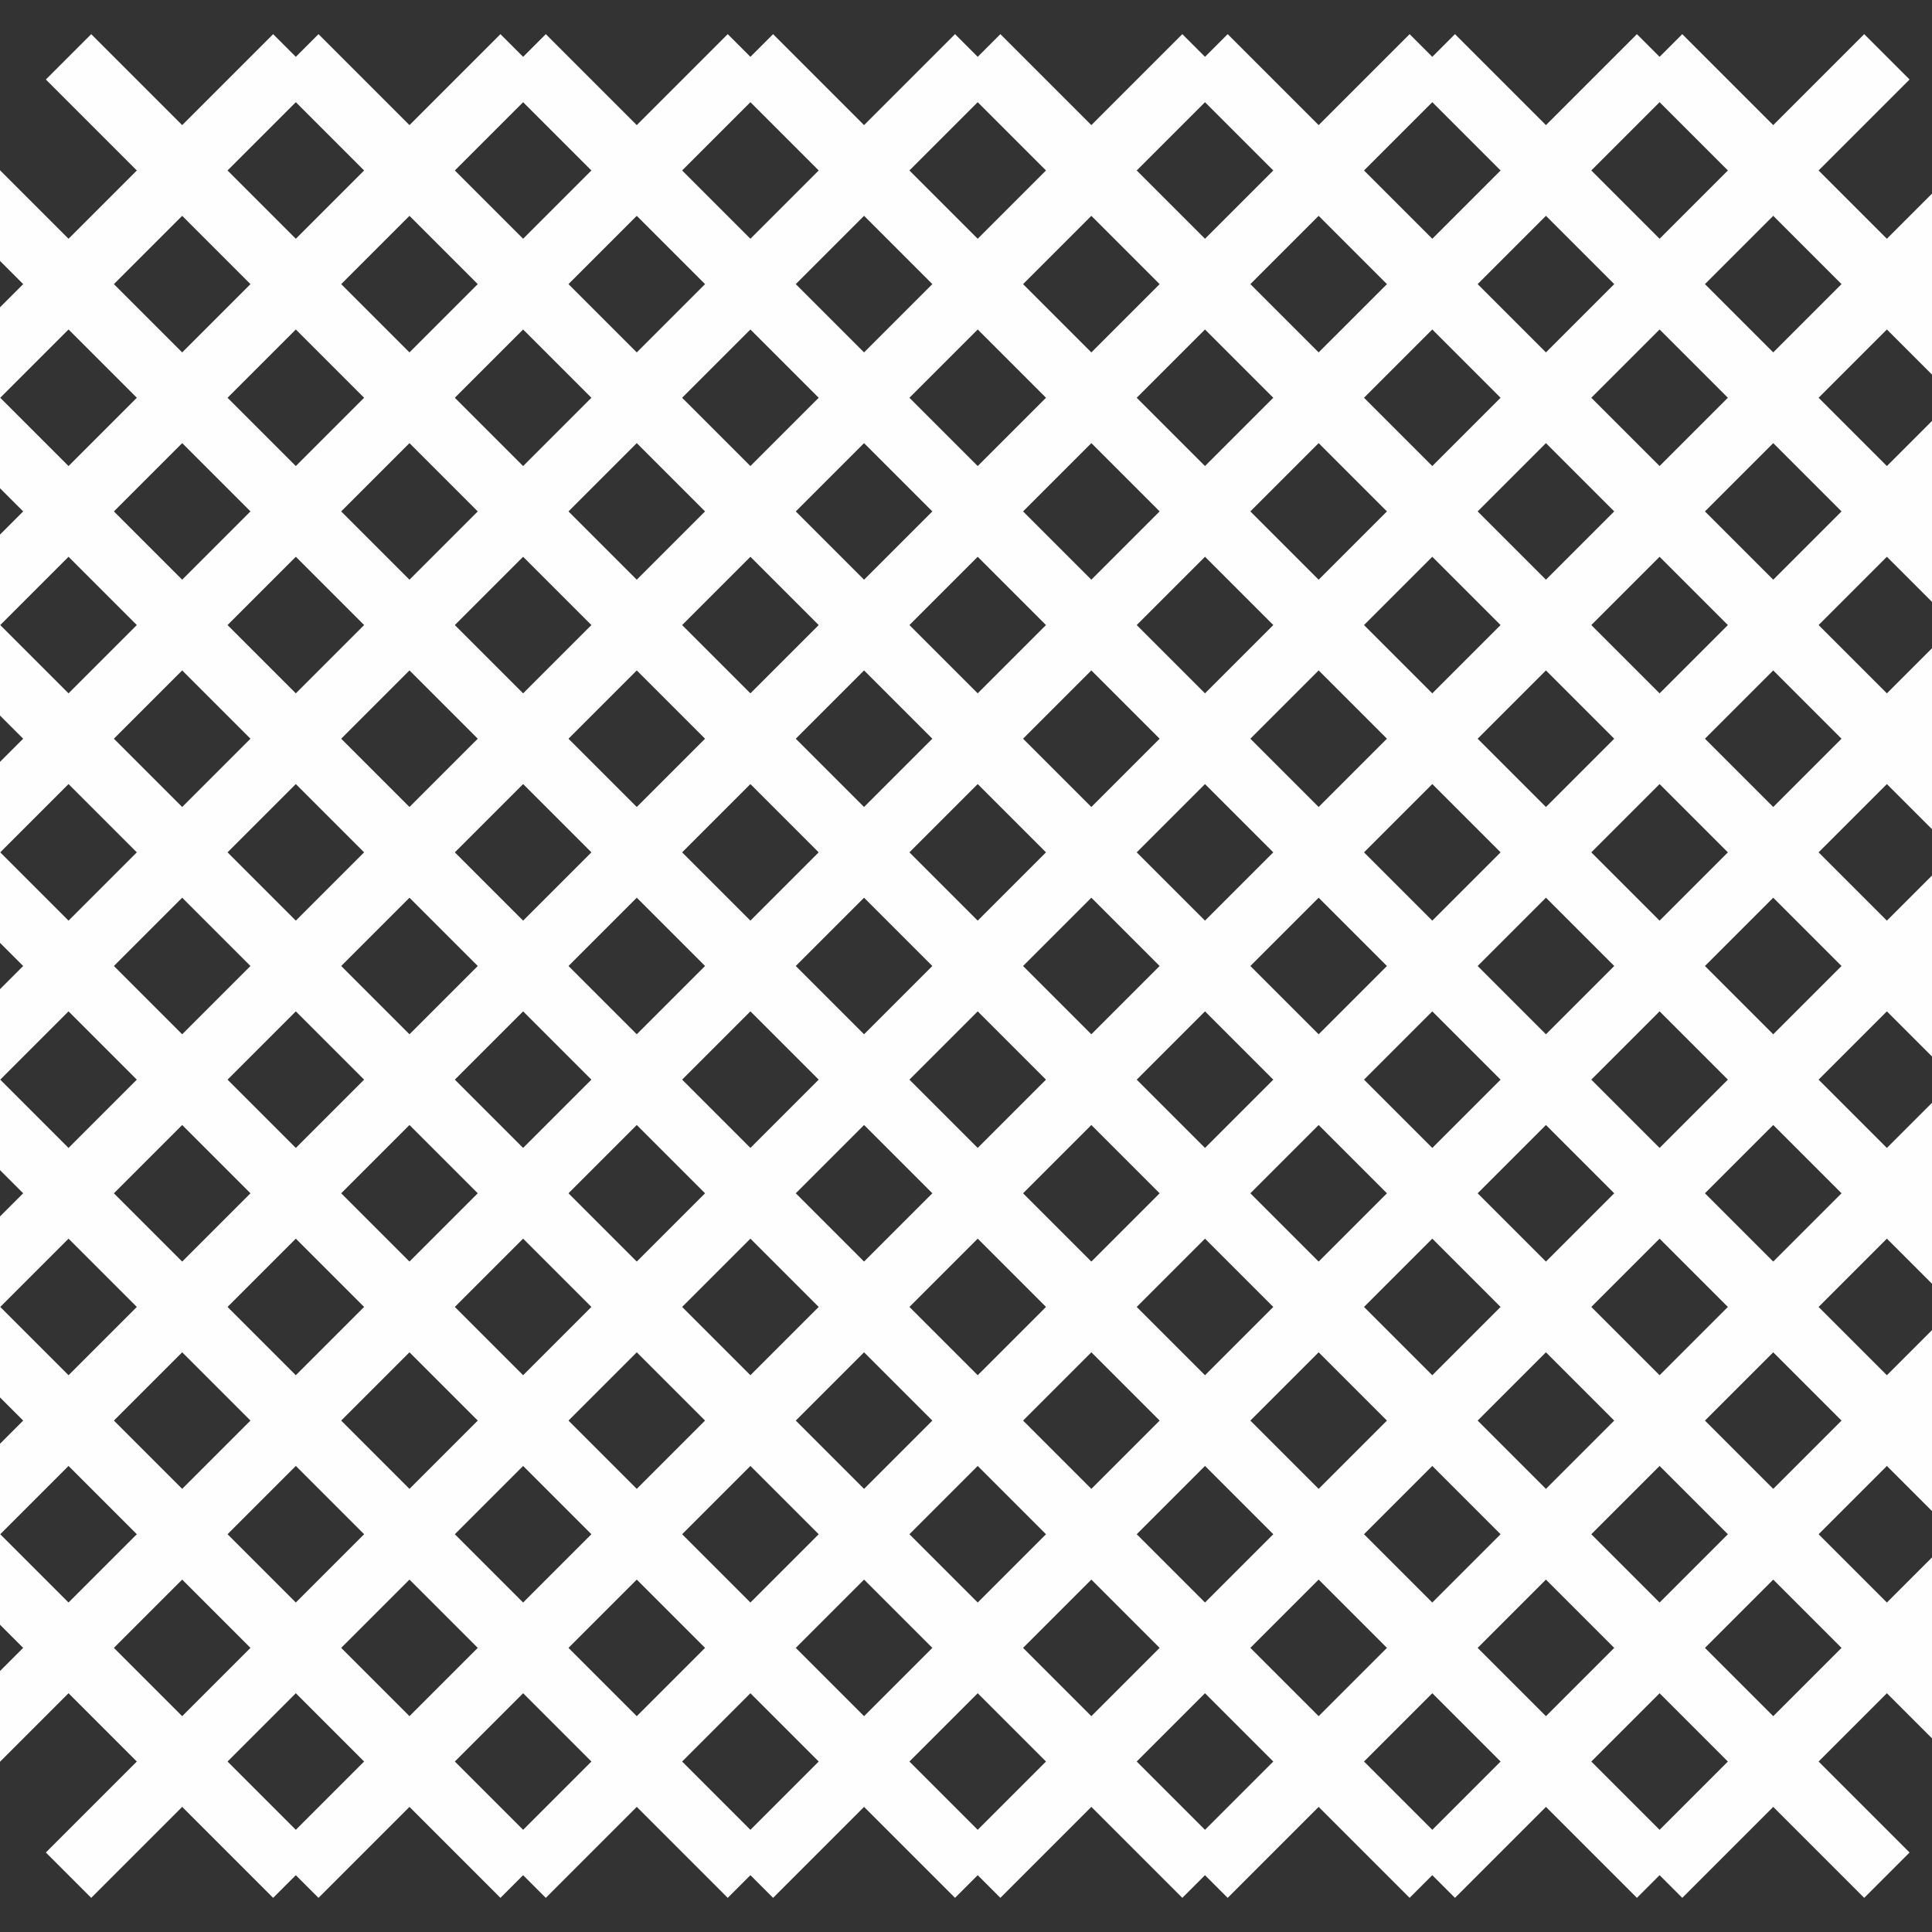 <?xml version="1.0" encoding="UTF-8"?> <svg xmlns="http://www.w3.org/2000/svg" xmlns:xlink="http://www.w3.org/1999/xlink" xml:space="preserve" width="170mm" height="170mm" version="1.1" style="shape-rendering:geometricPrecision; text-rendering:geometricPrecision; image-rendering:optimizeQuality; fill-rule:evenodd; clip-rule:evenodd" viewBox="0 0 17000 17000"><rect x="0" y="0" width="17000" height="17000" fill="#333333" stroke="none"/> <defs> <style type="text/css"> .str0 {stroke:#FEFEFE;stroke-width:564.44} .fil0 {fill:none} </style> </defs> <g id="Warstwa_x0020_1">  <line class="fil0 str0" x1="603" y1="16500" x2="16603" y2="500"></line> <line class="fil0 str0" x1="16603" y1="16500" x2="603" y2="500"></line> <line class="fil0 str0" x1="8603" y1="8500" x2="8603" y2="8500"></line> <line class="fil0 str0" x1="8603" y1="8500" x2="8603" y2="8500"></line> <line class="fil0 str0" x1="-1397" y1="16500" x2="14603" y2="500"></line> <line class="fil0 str0" x1="18603" y1="16500" x2="2603" y2="500"></line> <line class="fil0 str0" x1="6603" y1="8500" x2="6603" y2="8500"></line> <line class="fil0 str0" x1="10603" y1="8500" x2="10603" y2="8500"></line> <line class="fil0 str0" x1="8603" y1="8500" x2="8603" y2="8500"></line> <line class="fil0 str0" x1="8603" y1="8500" x2="8603" y2="8500"></line> <line class="fil0 str0" x1="-3397" y1="16500" x2="12603" y2="500"></line> <line class="fil0 str0" x1="20603" y1="16500" x2="4603" y2="500"></line> <line class="fil0 str0" x1="8603" y1="8500" x2="8603" y2="8500"></line> <line class="fil0 str0" x1="8603" y1="8500" x2="8603" y2="8500"></line> <line class="fil0 str0" x1="-5397" y1="16500" x2="10603" y2="500"></line> <line class="fil0 str0" x1="22603" y1="16500" x2="6603" y2="500"></line> <line class="fil0 str0" x1="8603" y1="8500" x2="8603" y2="8500"></line> <line class="fil0 str0" x1="8603" y1="8500" x2="8603" y2="8500"></line> <line class="fil0 str0" x1="-7397" y1="16500" x2="8603" y2="500"></line> <line class="fil0 str0" x1="24603" y1="16500" x2="8603" y2="500"></line> <line class="fil0 str0" x1="8603" y1="8500" x2="8603" y2="8500"></line> <line class="fil0 str0" x1="8603" y1="8500" x2="8603" y2="8500"></line> <line class="fil0 str0" x1="-9397" y1="16500" x2="6603" y2="500"></line> <line class="fil0 str0" x1="26603" y1="16500" x2="10603" y2="500"></line> <line class="fil0 str0" x1="8603" y1="8500" x2="8603" y2="8500"></line> <line class="fil0 str0" x1="8603" y1="8500" x2="8603" y2="8500"></line> <line class="fil0 str0" x1="-11397" y1="16500" x2="4603" y2="500"></line> <line class="fil0 str0" x1="28603" y1="16500" x2="12603" y2="500"></line> <line class="fil0 str0" x1="8603" y1="8500" x2="8603" y2="8500"></line> <line class="fil0 str0" x1="8603" y1="8500" x2="8603" y2="8500"></line> <line class="fil0 str0" x1="-13397" y1="16500" x2="2603" y2="500"></line> <line class="fil0 str0" x1="30603" y1="16500" x2="14603" y2="500"></line> <line class="fil0 str0" x1="8603" y1="8500" x2="8603" y2="8500"></line> <line class="fil0 str0" x1="8603" y1="8500" x2="8603" y2="8500"></line> <line class="fil0 str0" x1="2603" y1="16500" x2="18603" y2="500"></line> <line class="fil0 str0" x1="14603" y1="16500" x2="-1397" y2="500"></line> <line class="fil0 str0" x1="8603" y1="8500" x2="8603" y2="8500"></line> <line class="fil0 str0" x1="8603" y1="8500" x2="8603" y2="8500"></line> <line class="fil0 str0" x1="4603" y1="16500" x2="20603" y2="500"></line> <line class="fil0 str0" x1="12603" y1="16500" x2="-3397" y2="500"></line> <line class="fil0 str0" x1="8603" y1="8500" x2="8603" y2="8500"></line> <line class="fil0 str0" x1="8603" y1="8500" x2="8603" y2="8500"></line> <line class="fil0 str0" x1="6603" y1="16500" x2="22603" y2="500"></line> <line class="fil0 str0" x1="10603" y1="16500" x2="-5397" y2="500"></line> <line class="fil0 str0" x1="8603" y1="8500" x2="8603" y2="8500"></line> <line class="fil0 str0" x1="8603" y1="8500" x2="8603" y2="8500"></line> <line class="fil0 str0" x1="8603" y1="16500" x2="24603" y2="500"></line> <line class="fil0 str0" x1="8603" y1="16500" x2="-7397" y2="500"></line> <line class="fil0 str0" x1="8603" y1="8500" x2="8603" y2="8500"></line> <line class="fil0 str0" x1="8603" y1="8500" x2="8603" y2="8500"></line> <line class="fil0 str0" x1="10603" y1="16500" x2="26603" y2="500"></line> <line class="fil0 str0" x1="6603" y1="16500" x2="-9397" y2="500"></line> <line class="fil0 str0" x1="8603" y1="8500" x2="8603" y2="8500"></line> <line class="fil0 str0" x1="8603" y1="8500" x2="8603" y2="8500"></line> <line class="fil0 str0" x1="12603" y1="16500" x2="28603" y2="500"></line> <line class="fil0 str0" x1="4603" y1="16500" x2="-11397" y2="500"></line> <line class="fil0 str0" x1="8603" y1="8500" x2="8603" y2="8500"></line> <line class="fil0 str0" x1="8603" y1="8500" x2="8603" y2="8500"></line> <line class="fil0 str0" x1="14603" y1="16500" x2="30603" y2="500"></line> <line class="fil0 str0" x1="2603" y1="16500" x2="-13397" y2="500"></line> <line class="fil0 str0" x1="8603" y1="8500" x2="8603" y2="8500"></line> <line class="fil0 str0" x1="8603" y1="8500" x2="8603" y2="8500"></line> </g> </svg> 